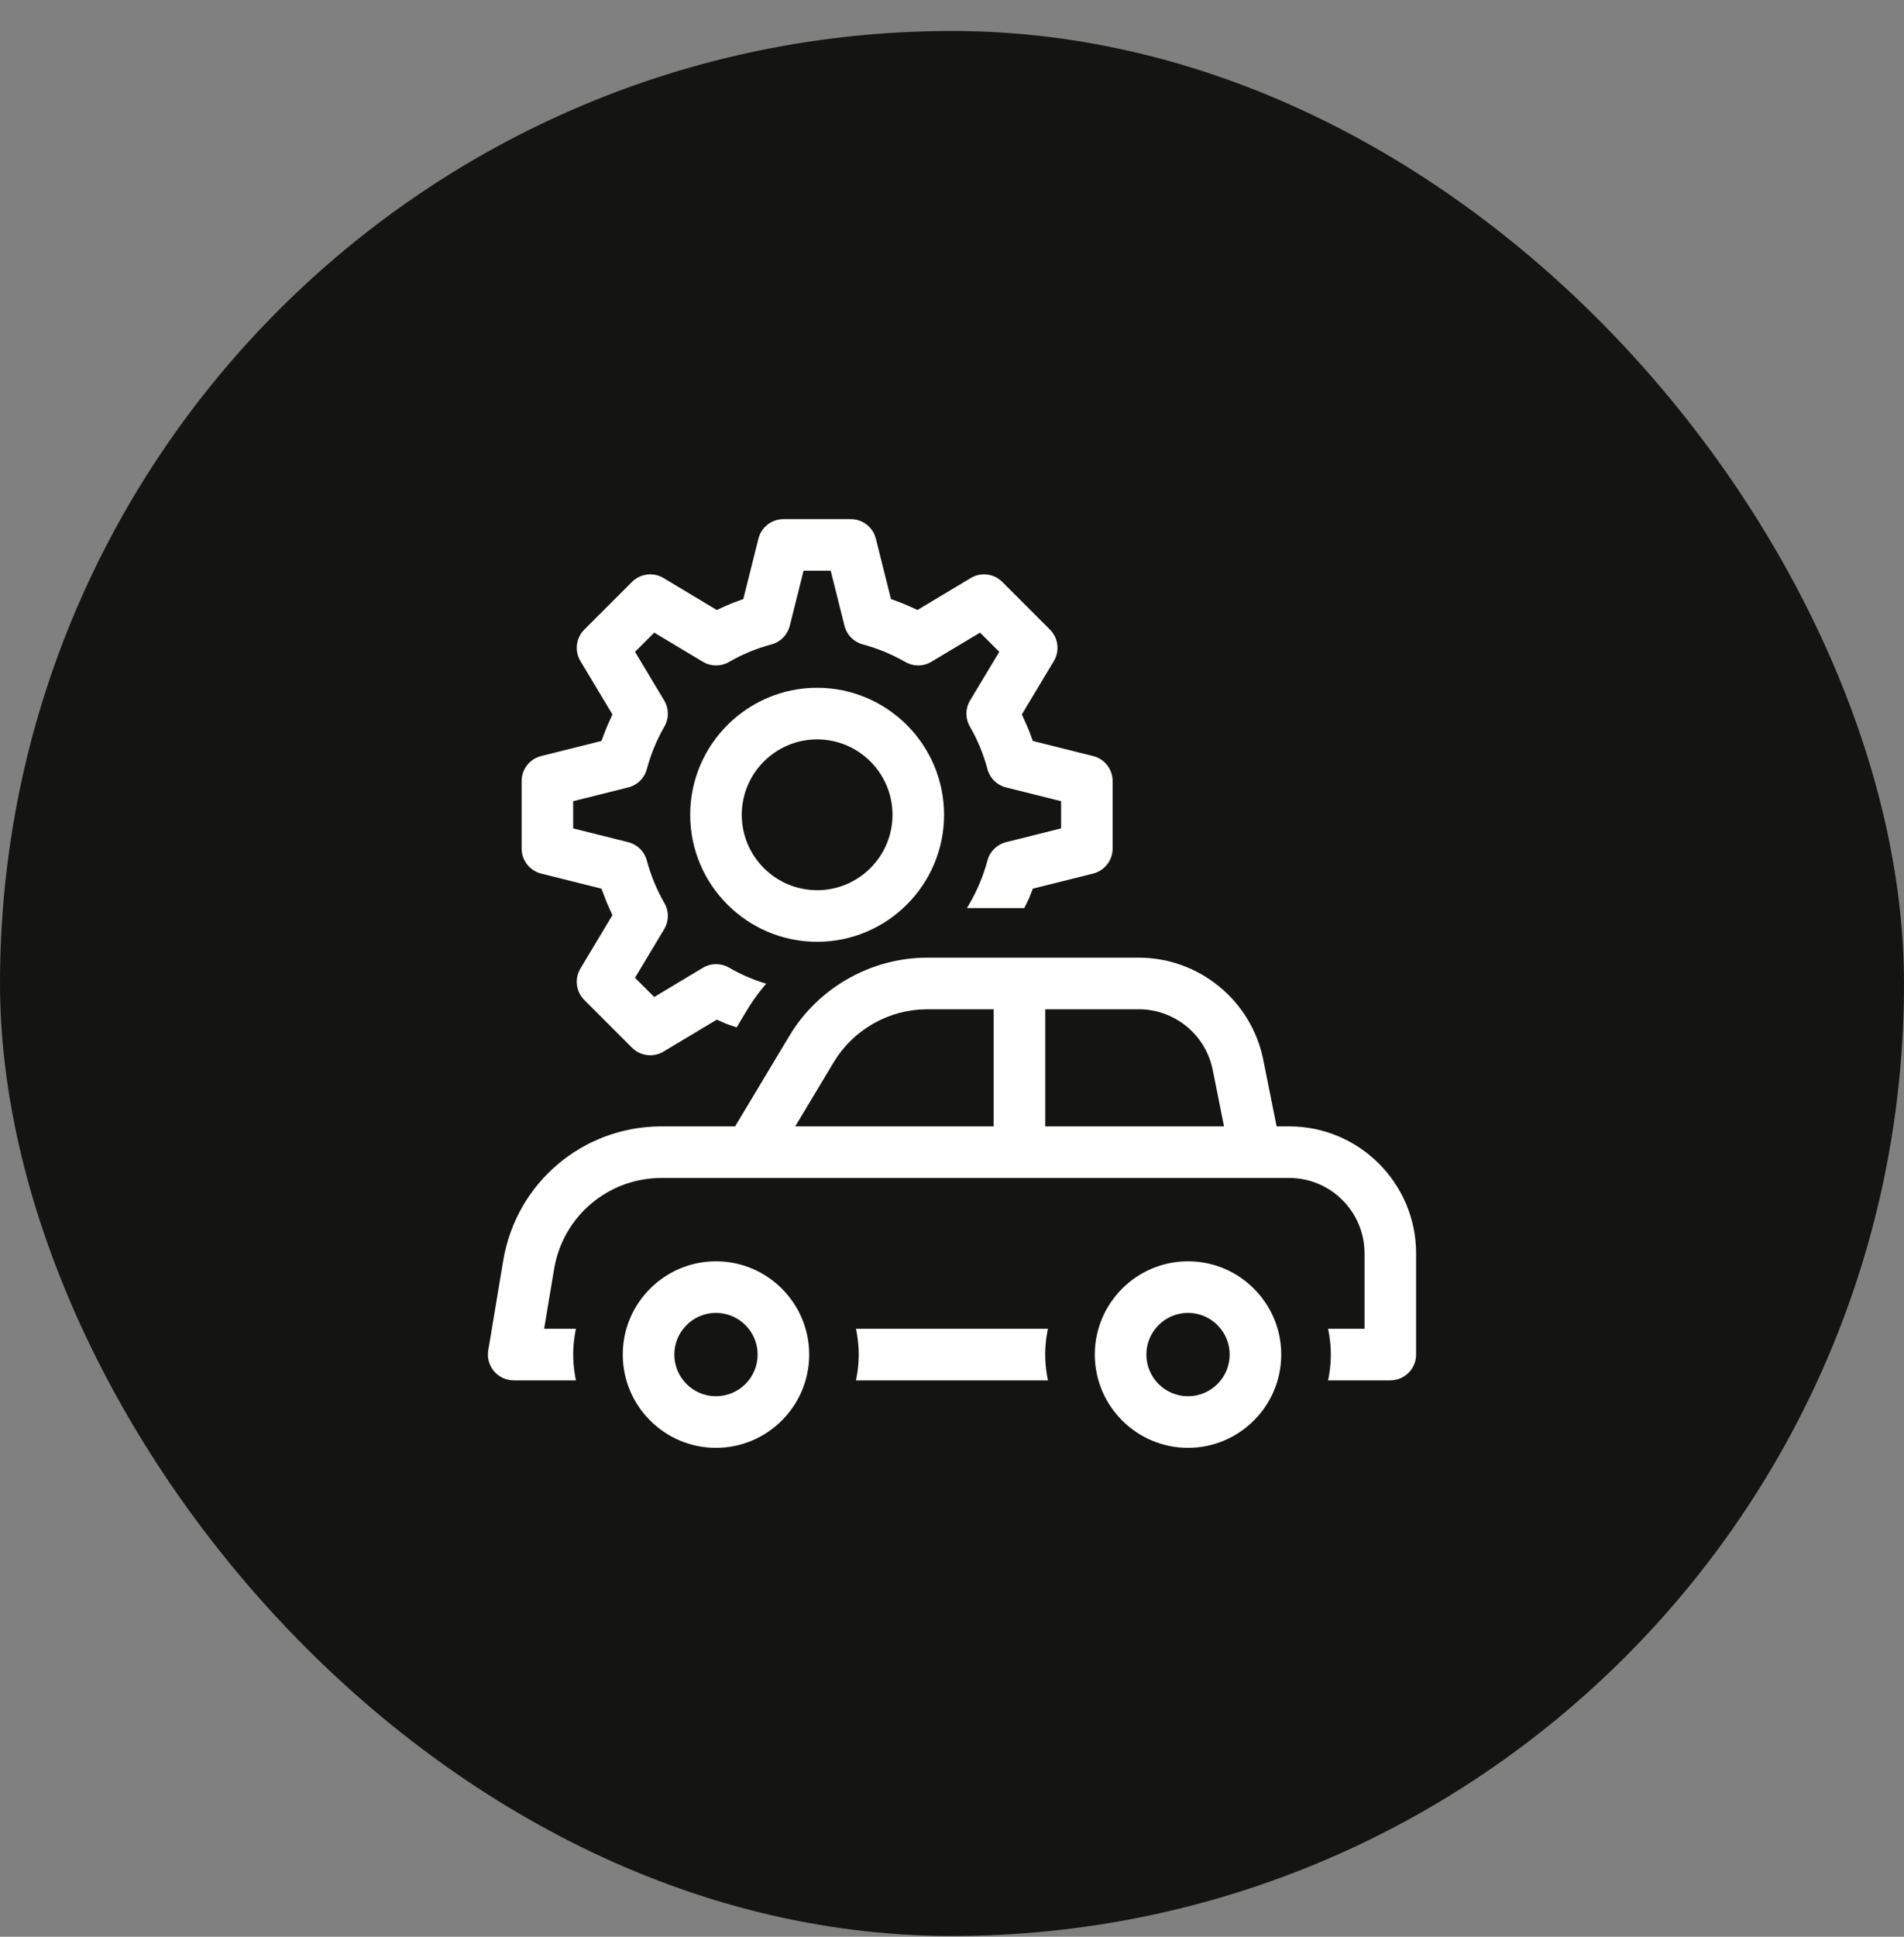 <svg width="60" height="61" viewBox="0 0 60 61" fill="none" xmlns="http://www.w3.org/2000/svg">
<rect x="0" y="0" width="60" height="61" fill="#808080" stroke="none"/>
<rect y="0.976" width="60" height="60" rx="30" fill="#141413"/>
<path d="M23.325 32.659L23.753 31.946C23.994 31.544 24.285 31.183 24.602 30.85L24.375 30.789C23.925 30.668 23.495 30.49 23.098 30.26C22.764 30.068 22.351 30.069 22.019 30.269L20.655 31.087L20.325 30.758L21.144 29.395C21.343 29.063 21.346 28.649 21.152 28.315C20.924 27.921 20.747 27.491 20.624 27.037C20.524 26.665 20.23 26.376 19.855 26.282L18.312 25.896V25.43L19.855 25.044C20.23 24.951 20.524 24.662 20.624 24.29C20.747 23.836 20.924 23.406 21.152 23.012C21.346 22.677 21.343 22.264 21.144 21.932L20.326 20.569L20.655 20.24L22.019 21.057C22.351 21.257 22.764 21.258 23.098 21.066C23.495 20.836 23.925 20.659 24.375 20.538C24.748 20.438 25.037 20.143 25.131 19.769L25.517 18.226H25.983L26.369 19.769C26.463 20.143 26.752 20.438 27.125 20.538C27.575 20.659 28.005 20.836 28.402 21.066C28.736 21.258 29.149 21.257 29.481 21.057L30.845 20.24L31.175 20.569L30.356 21.932C30.157 22.264 30.154 22.677 30.348 23.012C30.578 23.409 30.755 23.838 30.876 24.288C30.975 24.661 31.269 24.951 31.645 25.044L33.188 25.43V25.896L31.645 26.282C31.27 26.376 30.976 26.665 30.876 27.037C30.753 27.491 30.576 27.921 30.348 28.315L30.037 28.851H32.433C32.536 28.635 32.654 28.427 32.736 28.2L34.507 27.757C34.98 27.638 35.312 27.213 35.312 26.726V24.601C35.312 24.113 34.98 23.688 34.507 23.57L32.736 23.127C32.661 22.919 32.576 22.715 32.484 22.516L33.423 20.951C33.674 20.533 33.608 19.997 33.263 19.653L31.761 18.151C31.416 17.806 30.882 17.74 30.463 17.991L28.897 18.93C28.698 18.837 28.494 18.752 28.287 18.678L27.843 16.905C27.724 16.432 27.3 16.101 26.812 16.101H24.688C24.2 16.101 23.776 16.432 23.657 16.905L23.213 18.678C23.007 18.752 22.802 18.837 22.603 18.93L21.038 17.991C20.619 17.741 20.087 17.806 19.74 18.15L18.237 19.652C17.892 19.997 17.826 20.533 18.077 20.951L19.016 22.516C18.924 22.715 18.84 22.919 18.764 23.127L16.993 23.57C16.52 23.688 16.188 24.113 16.188 24.601V26.726C16.188 27.213 16.52 27.638 16.993 27.757L18.764 28.2C18.84 28.408 18.924 28.611 19.016 28.81L18.077 30.376C17.826 30.794 17.892 31.329 18.237 31.674L19.739 33.176C19.944 33.381 20.215 33.487 20.49 33.487C20.678 33.487 20.867 33.438 21.037 33.336L22.603 32.397C22.834 32.505 23.082 32.575 23.325 32.659ZM22.562 45.851C20.805 45.851 19.375 44.421 19.375 42.663C19.375 40.906 20.805 39.476 22.562 39.476C24.32 39.476 25.75 40.906 25.75 42.663C25.75 44.421 24.32 45.851 22.562 45.851ZM22.562 41.601C21.976 41.601 21.5 42.078 21.5 42.663C21.5 43.249 21.976 43.726 22.562 43.726C23.149 43.726 23.625 43.249 23.625 42.663C23.625 42.078 23.149 41.601 22.562 41.601ZM37.438 45.851C35.68 45.851 34.25 44.421 34.25 42.663C34.25 40.906 35.68 39.476 37.438 39.476C39.195 39.476 40.625 40.906 40.625 42.663C40.625 44.421 39.195 45.851 37.438 45.851ZM37.438 41.601C36.851 41.601 36.375 42.078 36.375 42.663C36.375 43.249 36.851 43.726 37.438 43.726C38.024 43.726 38.5 43.249 38.5 42.663C38.5 42.078 38.024 41.601 37.438 41.601Z" fill="white" stroke="#141413" stroke-width="0.5"/>
<path d="M25.75 29.913C23.406 29.913 21.5 28.007 21.5 25.663C21.5 23.32 23.406 21.413 25.75 21.413C28.094 21.413 30 23.32 30 25.663C30 28.007 28.094 29.913 25.75 29.913ZM25.75 23.538C24.579 23.538 23.625 24.491 23.625 25.663C23.625 26.835 24.579 27.788 25.75 27.788C26.922 27.788 27.875 26.835 27.875 25.663C27.875 24.491 26.922 23.538 25.75 23.538ZM40.625 35.226H40.434L40.054 33.33C39.659 31.35 37.907 29.913 35.888 29.913H29.219C27.364 29.913 25.618 30.902 24.664 32.492L23.023 35.226H20.851C18.243 35.226 16.039 37.093 15.611 39.665L15.14 42.489C15.088 42.797 15.175 43.112 15.377 43.35C15.579 43.588 15.875 43.726 16.188 43.726H18.464C18.375 43.384 18.313 43.032 18.313 42.663C18.313 42.294 18.375 41.943 18.464 41.601H17.442L17.707 40.014C17.964 38.471 19.286 37.351 20.851 37.351H40.625C41.797 37.351 42.75 38.304 42.75 39.476V41.601H41.537C41.626 41.943 41.688 42.294 41.688 42.663C41.688 43.032 41.626 43.384 41.537 43.726H43.813C44.4 43.726 44.875 43.25 44.875 42.663V39.476C44.875 37.132 42.969 35.226 40.625 35.226ZM31.063 35.226H25.502L26.486 33.586C27.059 32.631 28.105 32.038 29.219 32.038H31.063V35.226ZM33.188 35.226V32.038H35.888C36.897 32.038 37.773 32.757 37.971 33.747L38.267 35.226H33.188Z" fill="white" stroke="#141413" stroke-width="0.5"/>
<path d="M33.337 41.601H26.66C26.749 41.943 26.811 42.294 26.811 42.663C26.811 43.032 26.749 43.384 26.66 43.726H33.337C33.248 43.384 33.186 43.032 33.186 42.663C33.186 42.294 33.248 41.943 33.337 41.601Z" fill="white" stroke="#141413" stroke-width="0.5"/>
</svg>
